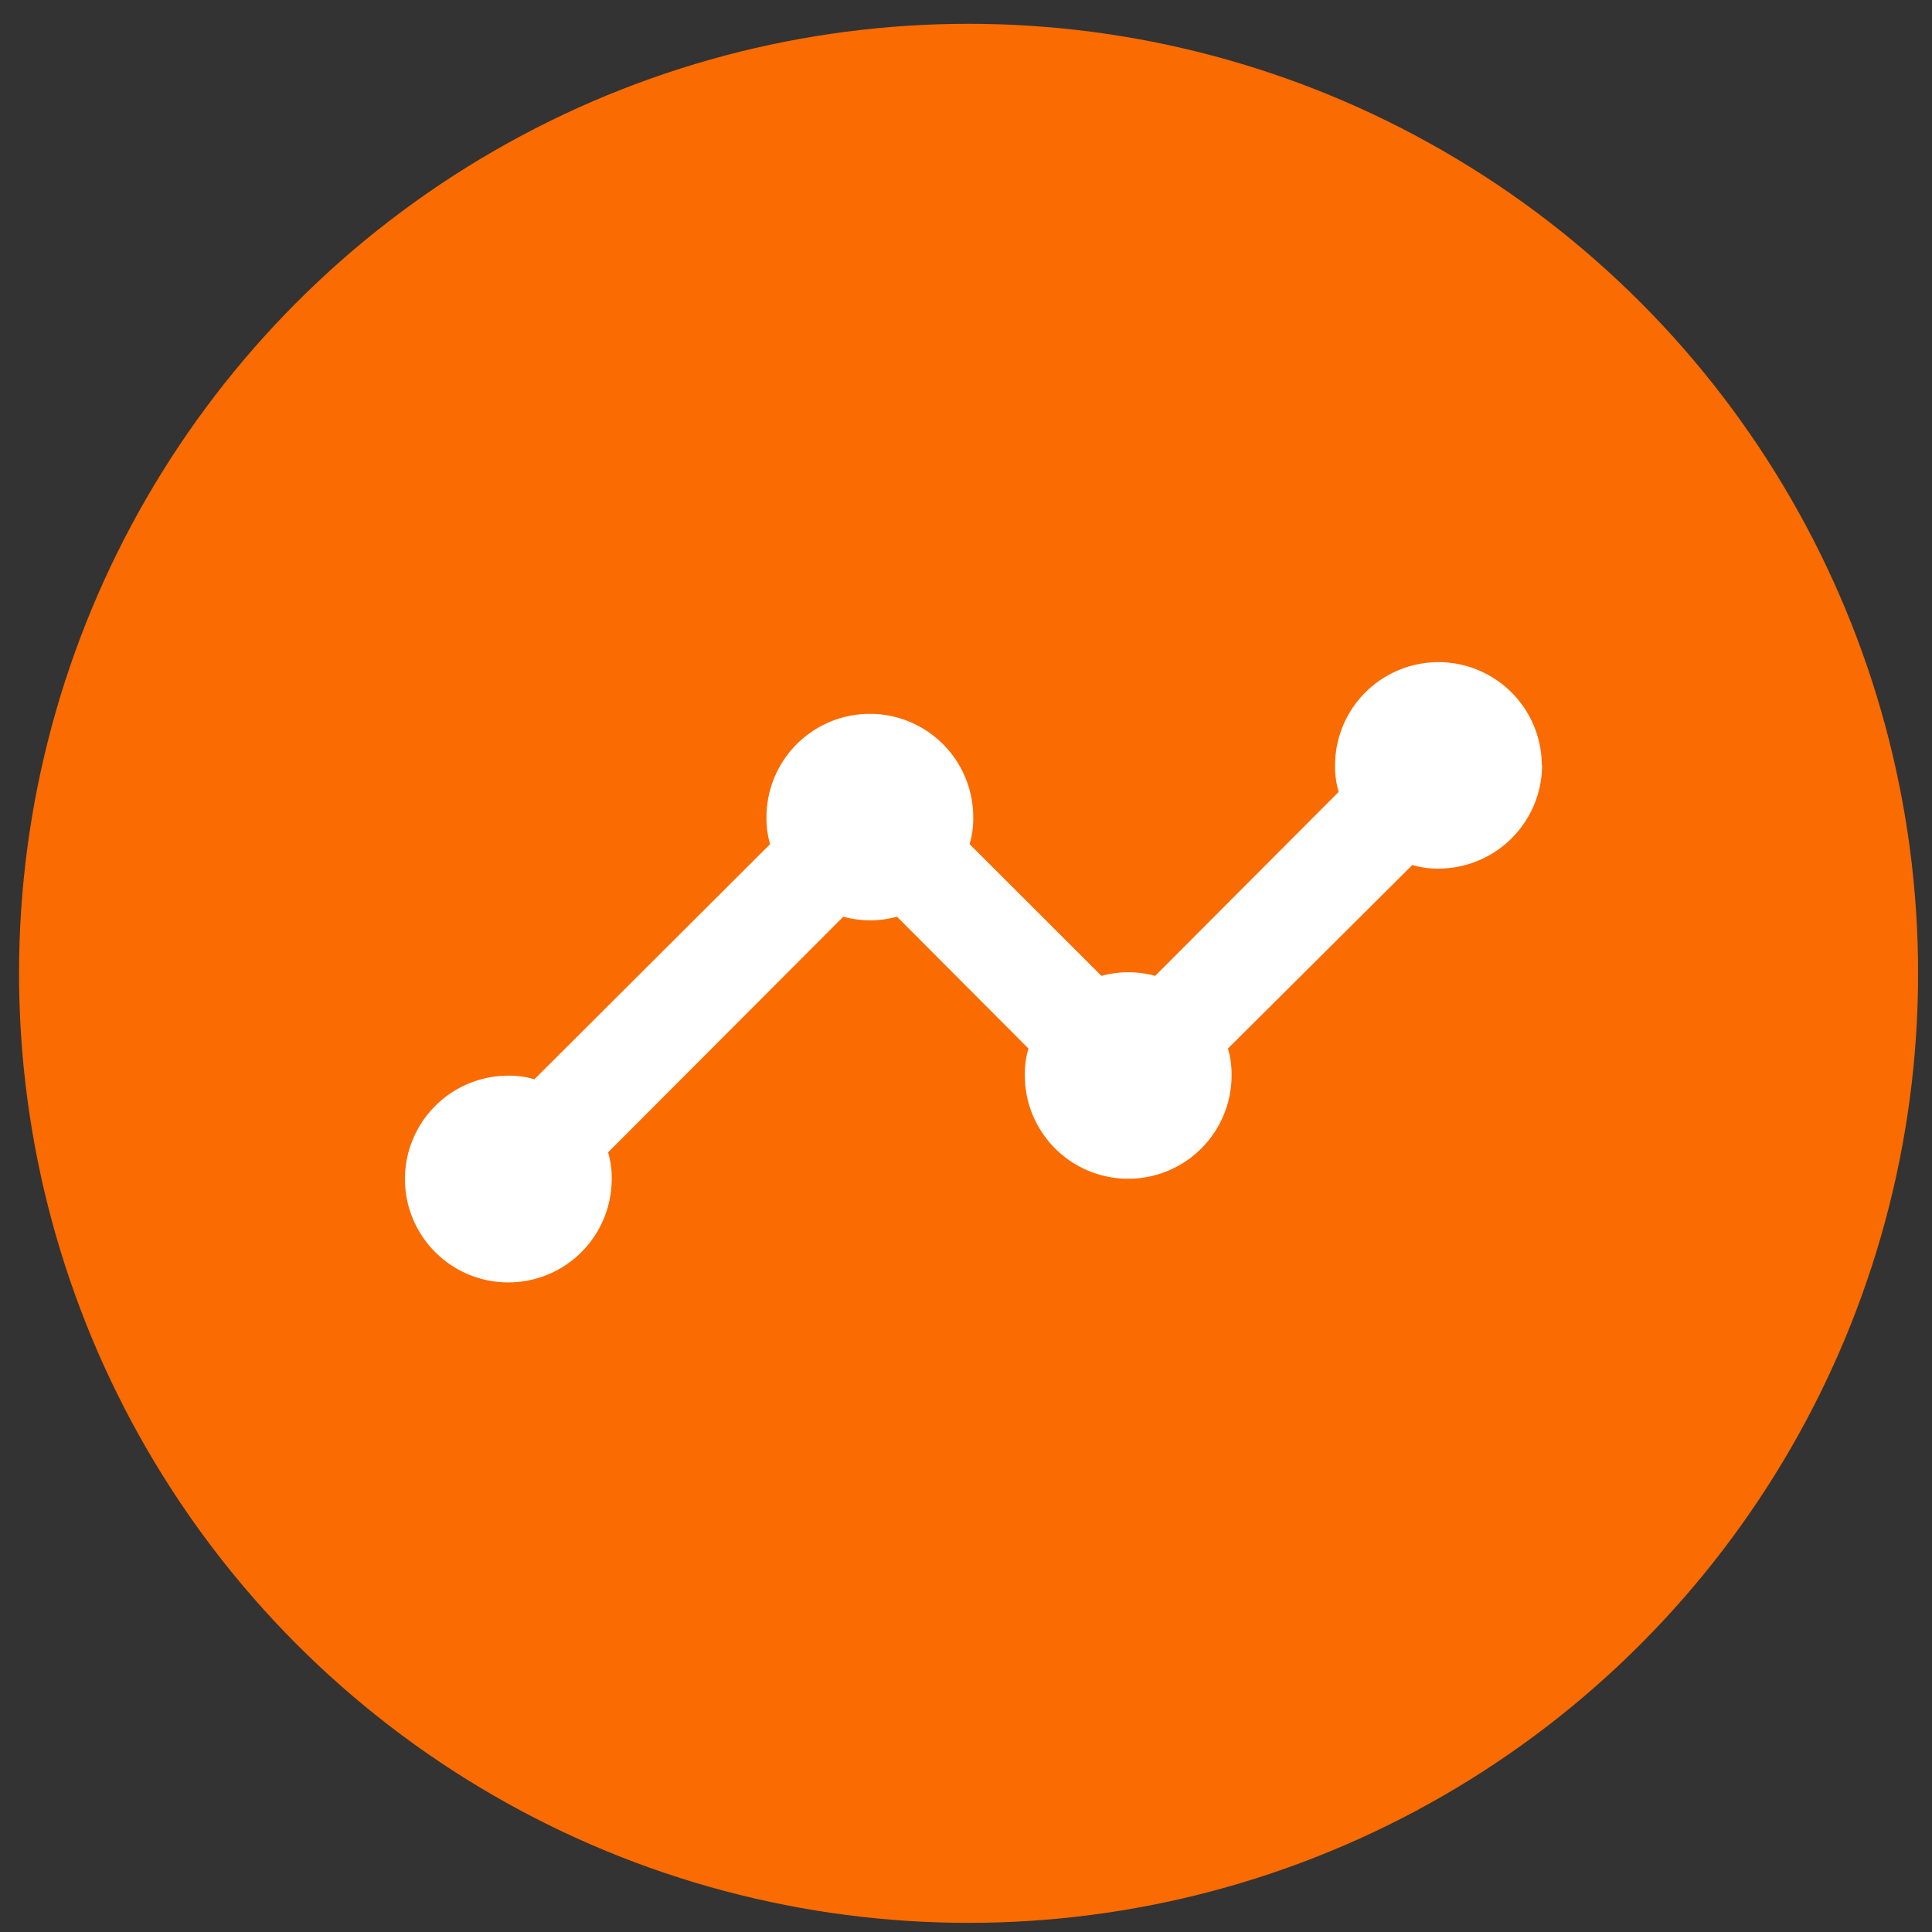<svg xmlns="http://www.w3.org/2000/svg" id="Capa_1" data-name="Capa 1" viewBox="0 0 202.96 202.96"><rect x="0" y="0" width="202.96" height="202.96" fill="#333333" stroke="none"/><defs><style>.cls-1{fill:#fa6b01;}.cls-2{fill:#fff;}</style></defs><title>Pruebas_de_Saturación-01</title><circle class="cls-1" cx="101.75" cy="102.25" r="99.75"></circle><path class="cls-2" d="M162,80.39a10.9,10.9,0,0,1-10.86,10.86,9.27,9.27,0,0,1-2.77-.38L129,110.15a9.64,9.64,0,0,1,.38,2.82,10.86,10.86,0,1,1-21.72,0,9.64,9.64,0,0,1,.38-2.82L94.23,96.3a10.59,10.59,0,0,1-5.64,0L63.88,121.06a9.27,9.27,0,0,1,.38,2.77A10.86,10.86,0,1,1,53.37,113h0a9.27,9.27,0,0,1,2.77.38l24.76-24.7a9.66,9.66,0,0,1-.38-2.83,10.86,10.86,0,0,1,21.72,0h0a9.66,9.66,0,0,1-.38,2.83l13.85,13.84a10.59,10.59,0,0,1,5.64,0l19.28-19.33a9.27,9.27,0,0,1-.38-2.77,10.86,10.86,0,0,1,21.72,0Z"></path></svg>